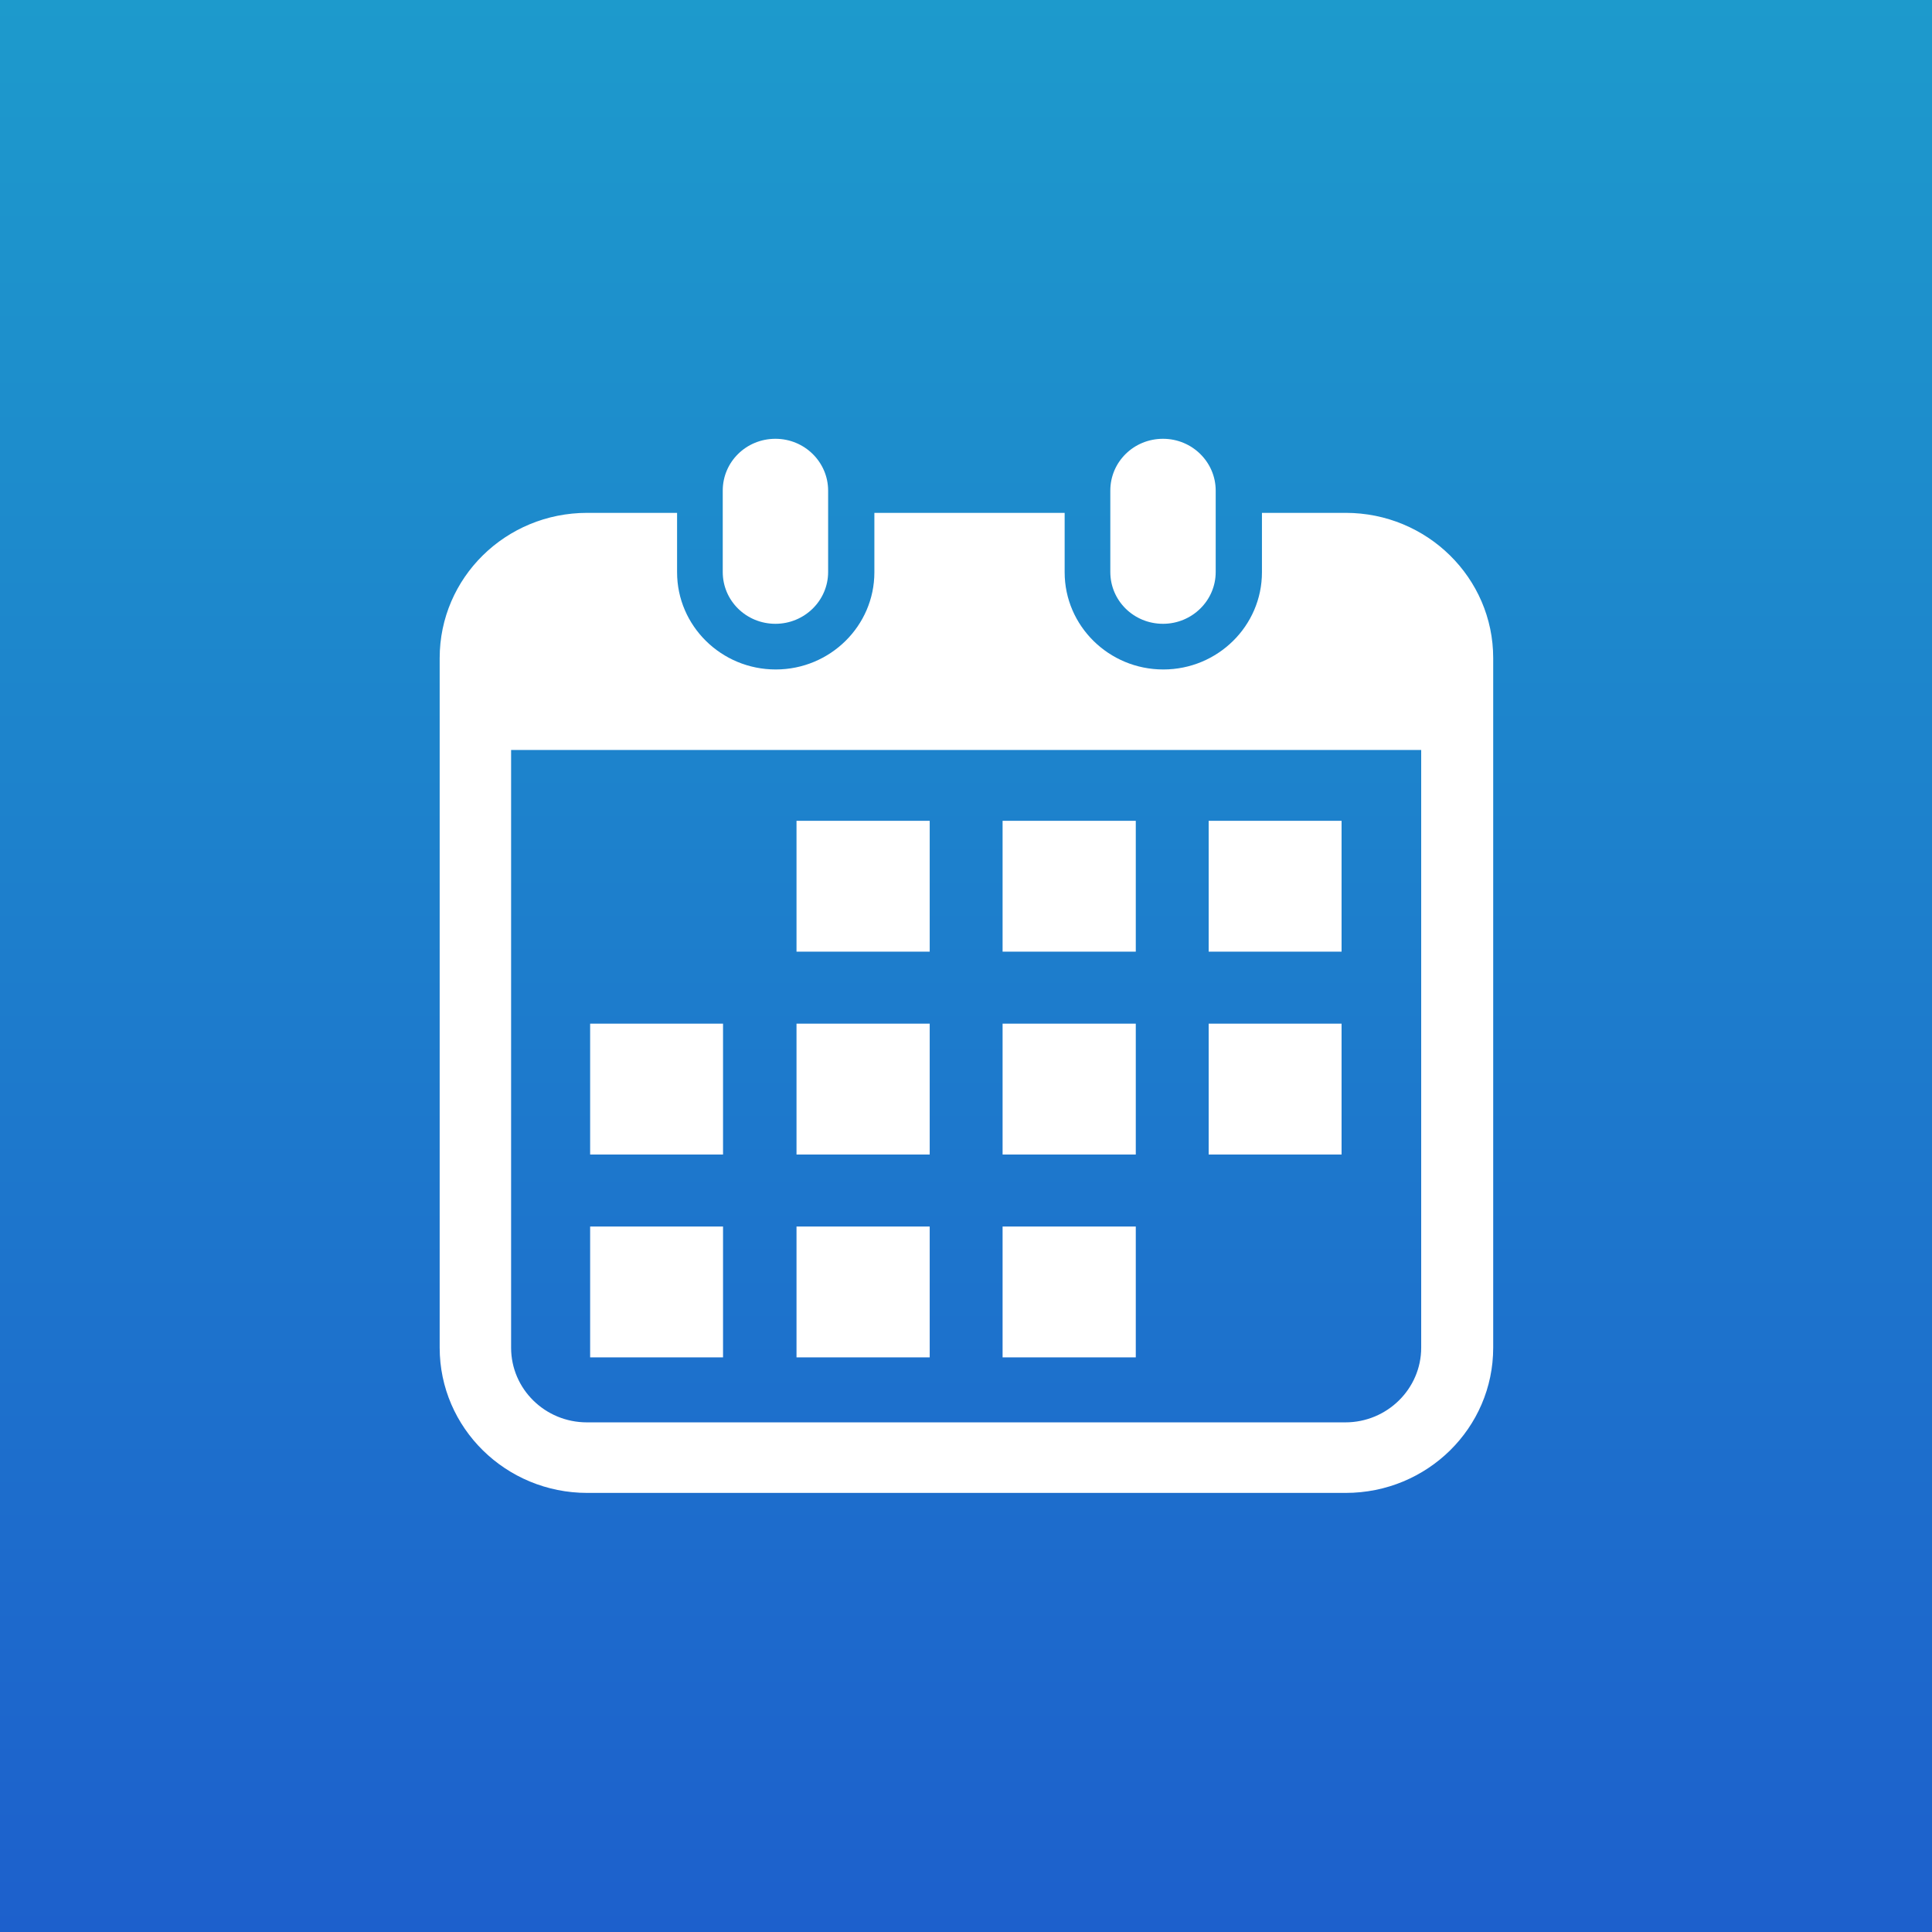 <?xml version="1.0" encoding="UTF-8"?><svg id="_レイヤー_2" xmlns="http://www.w3.org/2000/svg" width="66" height="66" xmlns:xlink="http://www.w3.org/1999/xlink" viewBox="0 0 66 66"><rect x="0" y="0" width="66" height="66" fill="#333333" stroke="none"/><defs><style>.cls-1{fill:url(#_名称未設定グラデーション_19);}.cls-1,.cls-2{stroke-width:0px;}.cls-2{fill:#fff;}</style><linearGradient id="_名称未設定グラデーション_19" x1="33" y1="66" x2="33" y2="0" gradientUnits="userSpaceOnUse"><stop offset="0" stop-color="#1d60cc"/><stop offset="1" stop-color="#1d9acc"/></linearGradient></defs><g id="_コンテンツ"><rect class="cls-1" width="66" height="66"/><path class="cls-2" d="m26.49,21.31c.99,0,1.8-.79,1.8-1.77v-2.78c0-.97-.8-1.77-1.8-1.77s-1.8.79-1.8,1.77v2.78c0,.98.8,1.77,1.8,1.77Z"/><path class="cls-2" d="m39.73,21.31c.99,0,1.8-.79,1.8-1.77v-2.78c0-.97-.8-1.77-1.8-1.77s-1.8.79-1.8,1.77v2.78c0,.98.8,1.77,1.8,1.77Z"/><path class="cls-2" d="m45.96,17.52h-2.85v2.03c0,1.83-1.51,3.32-3.37,3.32s-3.37-1.49-3.37-3.32v-2.03h-6.5v2.03c0,1.83-1.51,3.32-3.37,3.32s-3.37-1.49-3.37-3.32v-2.03h-3.07c-2.79,0-5.04,2.22-5.04,4.96v23.56c0,2.74,2.26,4.96,5.04,4.96h25.91c2.79,0,5.04-2.22,5.04-4.96v-23.56c0-2.74-2.26-4.96-5.04-4.96Zm2.59,28.52c0,1.4-1.16,2.55-2.59,2.55h-25.91c-1.43,0-2.59-1.14-2.59-2.55v-20.42h31.09v20.42Z"/><rect class="cls-2" x="27.21" y="41.9" width="4.55" height="4.47"/><rect class="cls-2" x="27.21" y="34.97" width="4.55" height="4.47"/><rect class="cls-2" x="20.16" y="41.9" width="4.54" height="4.47"/><rect class="cls-2" x="20.16" y="34.97" width="4.54" height="4.47"/><rect class="cls-2" x="41.29" y="28.04" width="4.54" height="4.47"/><rect class="cls-2" x="34.25" y="28.04" width="4.55" height="4.47"/><rect class="cls-2" x="34.25" y="34.97" width="4.55" height="4.47"/><rect class="cls-2" x="41.29" y="34.97" width="4.54" height="4.47"/><rect class="cls-2" x="34.25" y="41.9" width="4.55" height="4.47"/><rect class="cls-2" x="27.21" y="28.04" width="4.55" height="4.47"/></g></svg>